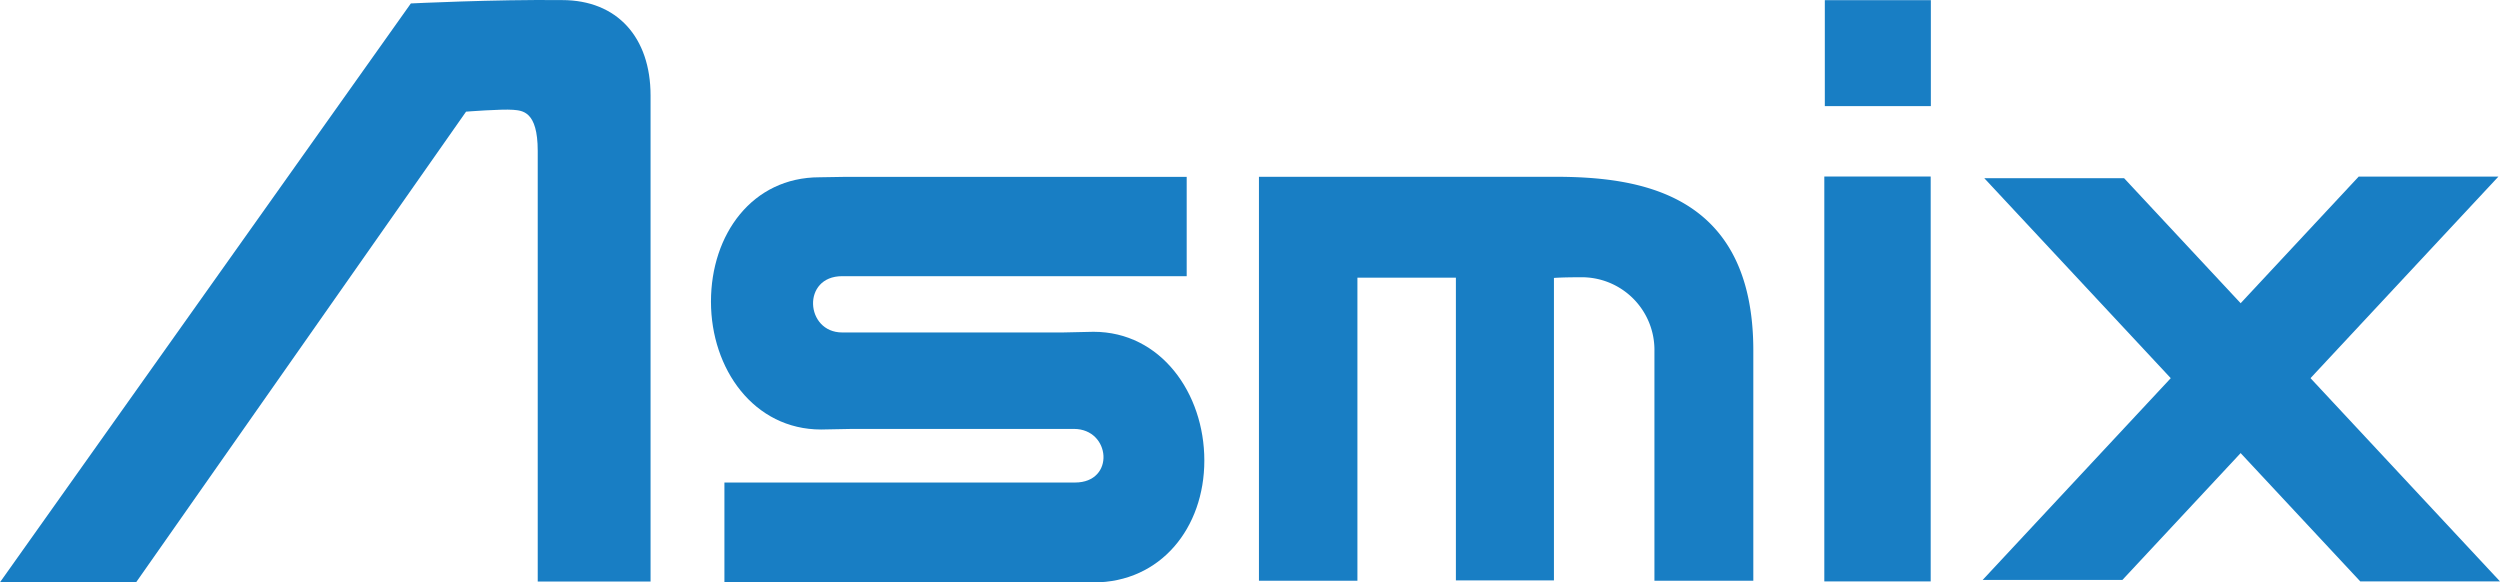 <svg id="Layer_1" data-name="Layer 1" xmlns="http://www.w3.org/2000/svg" viewBox="0 0 297.55 69.32"><defs><style>.cls-1{fill:#187ec4;}</style></defs><title>logo_asmix</title><path class="cls-1" d="M1,74.81,49.9,5.92s10-.49,18-.4c6.56,0,10.53,4.44,10.53,11.36V74.72H65V23.47c0-4.77-1.85-4.79-2.93-4.89-1.37-.11-5.6.22-5.6.22l-39.26,56" transform="translate(-1 -5.51)"/><path class="cls-1" d="M150.84,74.63V26.55H186c9.93,0,23.68,1.78,23.68,20.67V74.63H197.91V47.33a8.65,8.65,0,0,0-8.83-8.82c-2.26,0-3.13.08-3.13.08v36H174.28V38.56H162.56V74.63" transform="translate(-1 -5.51)"/><rect class="cls-1" x="217.13" y="21.01" width="12.66" height="48.19"/><rect class="cls-1" x="217.19" y="0.02" width="12.62" height="12.61"/><path class="cls-1" d="M101.24,45.08c-4.4,0-4.85-6.7,0-6.7l41,0,0-11.82H101.6l-3.06.05c-8,0-12.92,6.78-12.92,14.8s5.1,15.22,13.11,15.22l3.69-.07h26.4c4.39,0,4.94,6.38.13,6.38H87.22V74.83h40.86l3.07,0c8,0,13.19-6.5,13.19-14.51S139.16,45,131.15,45l-3.68.08h-26" transform="translate(-1 -5.51)"/><polyline class="cls-1" points="280.73 21.02 297.36 21.02 252.61 69.02 235.98 69.02"/><polyline class="cls-1" points="252.81 21.21 236.17 21.21 280.92 69.2 297.55 69.2"/></svg>